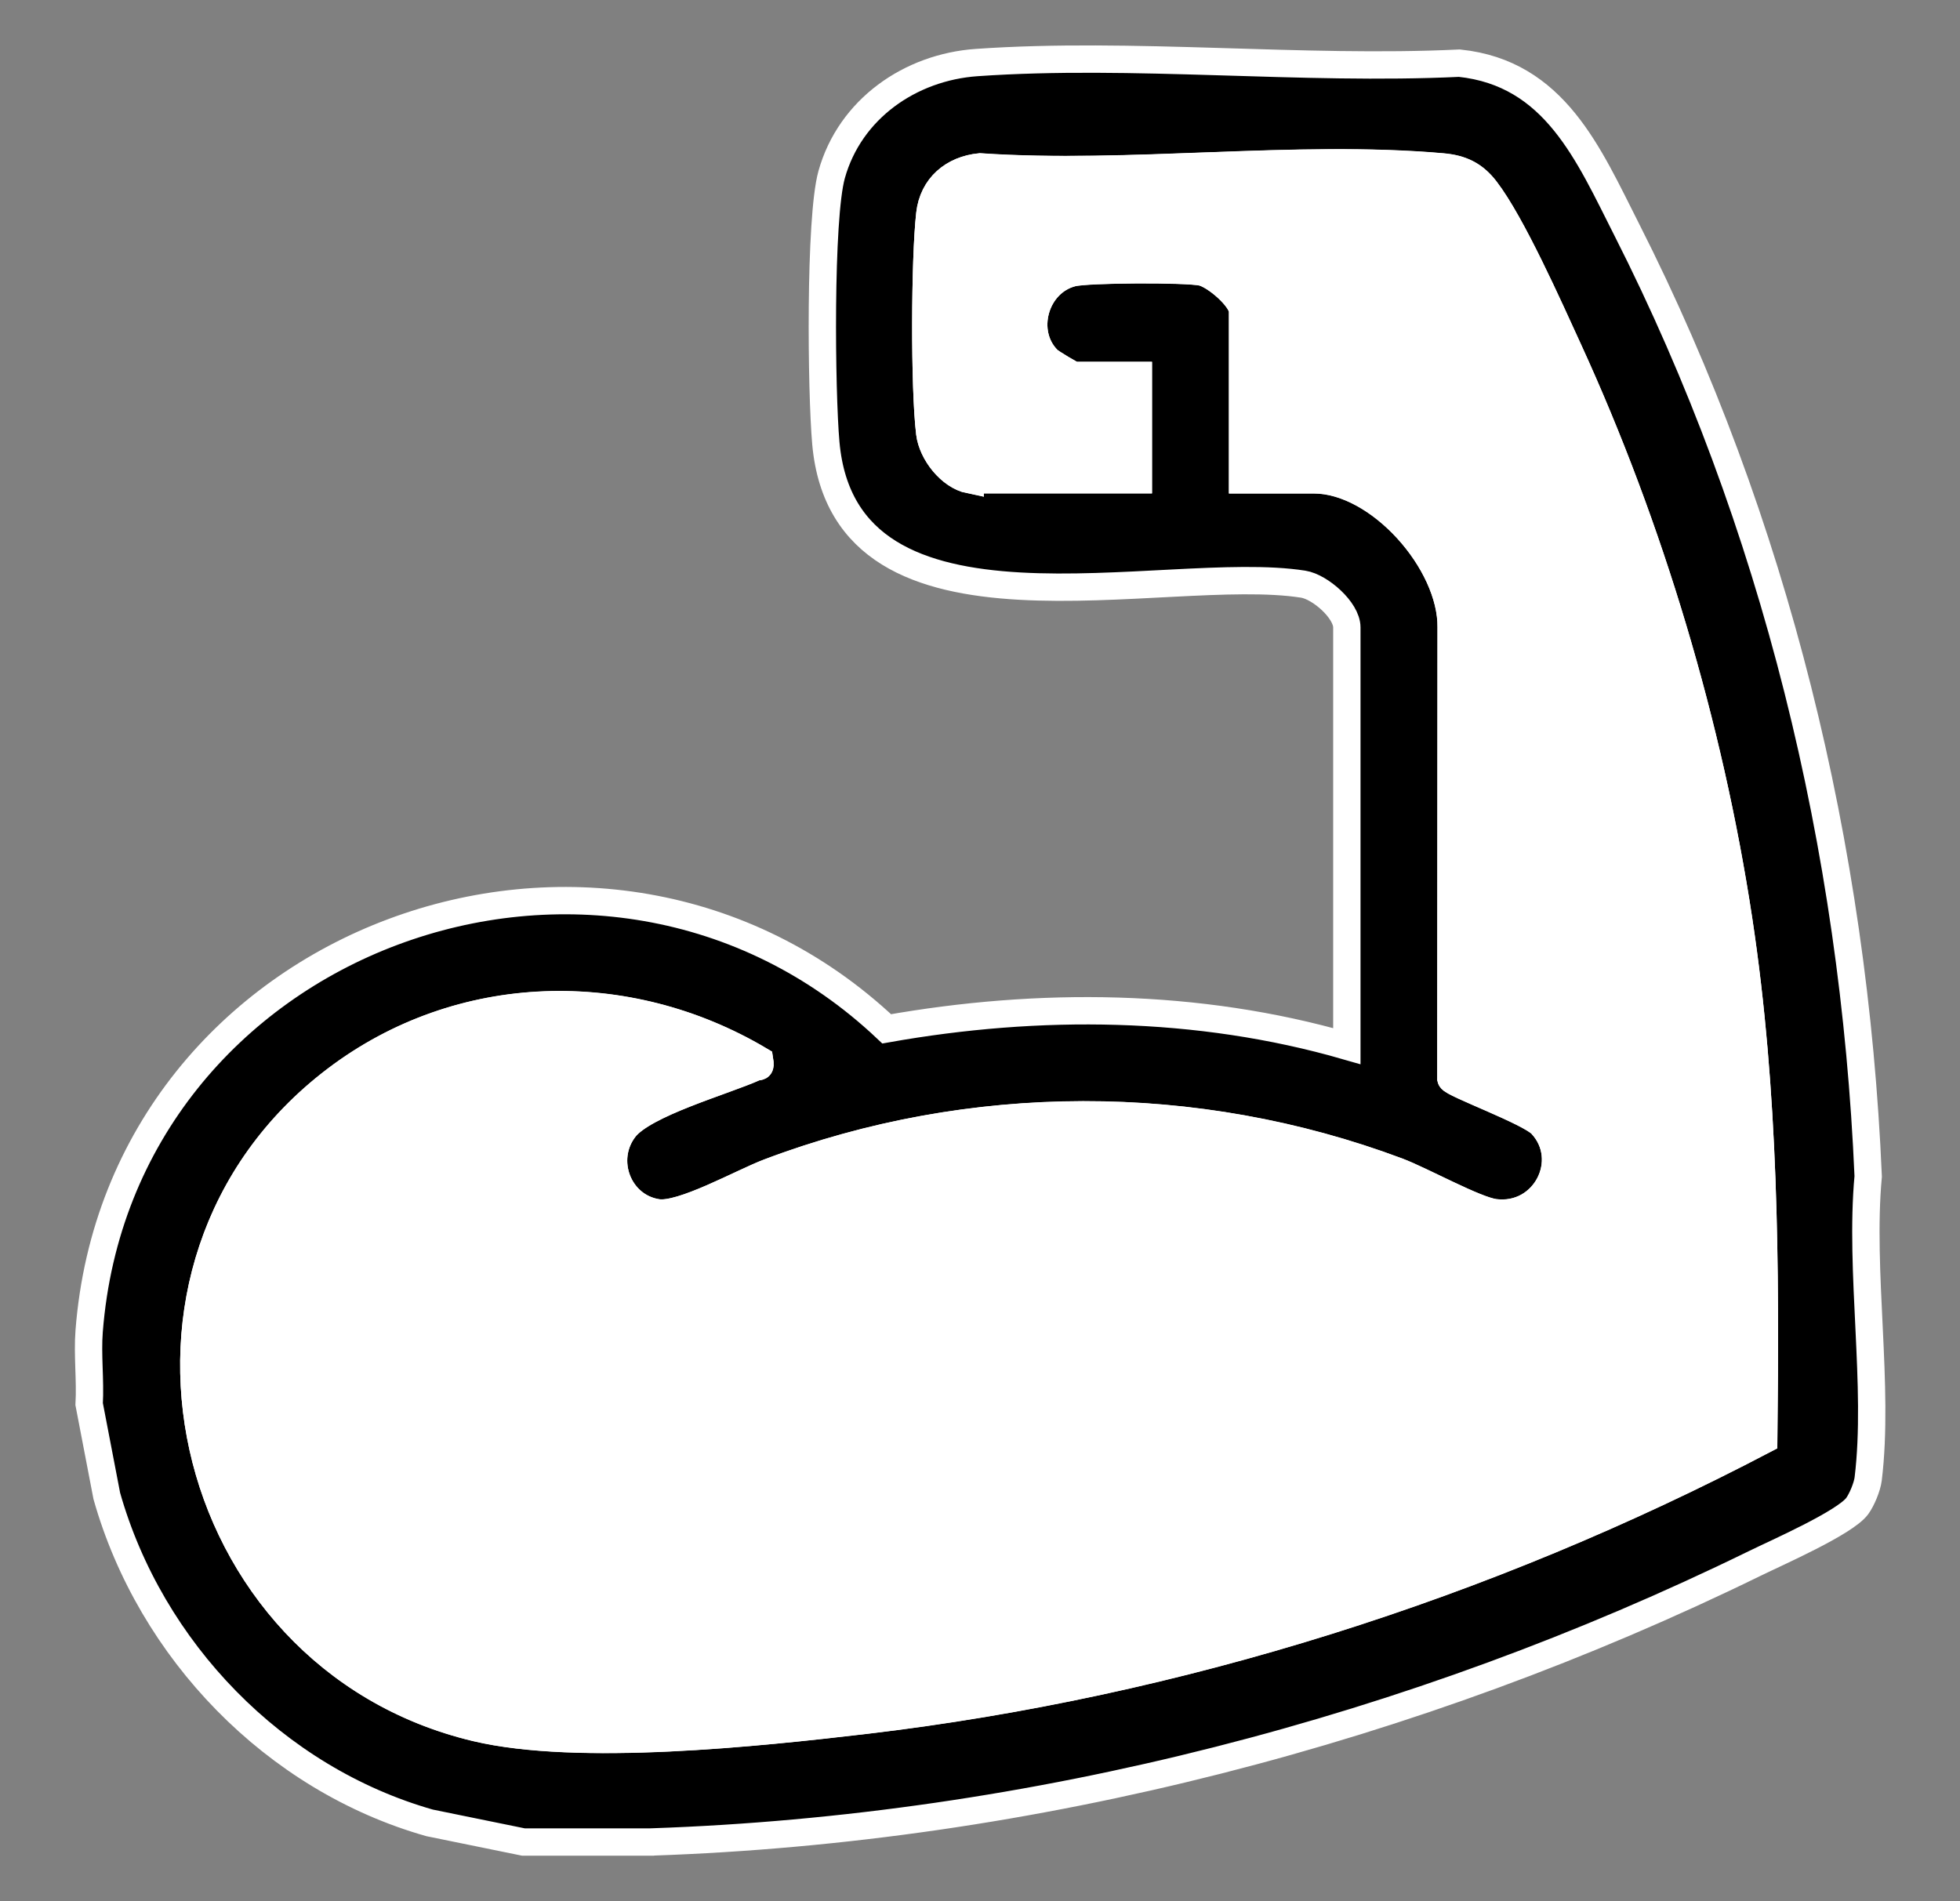 <?xml version="1.0" encoding="UTF-8"?>
<svg id="Layer_1" xmlns="http://www.w3.org/2000/svg" version="1.1" viewBox="0 0 286.7 278.13">
  <rect x="0" y="0" width="286.7" height="278.13" fill="#808080" stroke="none"/>
  <!-- Generator: Adobe Illustrator 29.2.1, SVG Export Plug-In . SVG Version: 2.1.0 Build 116)  -->
  <defs>
    <style>
      .st0 {
        fill: #fff;
      }

      .st0, .st1 {
        stroke: #fff;
        stroke-miterlimit: 10;
        stroke-width: 4px;
      }
    </style>
  </defs>
  <path class="st1" d="M95.36,269.47h-18.8l-13.72-2.8c-22.65-6.43-40.83-25.23-47.22-47.83l-2.58-13.43c.2-3.48-.27-7.23,0-10.68,4.46-57.54,75.15-83.44,116.66-44.22,22.25-3.95,45.52-3.76,67.31,2.53v-61.26c0-2.51-3.91-5.93-6.38-6.32-20.35-3.21-67.01,10.84-69.83-20.63-.67-7.48-.94-32.87.85-39.29,2.68-9.59,11.48-15.71,21.22-16.39,22.84-1.59,47.57,1.19,70.6.09,13.96,1.46,18.89,13.33,24.47,24.33,21.69,42.78,33.27,90.49,35.33,138.52-1.29,13.9,1.65,30.72,0,44.26-.14,1.16-.94,3.07-1.61,3.98-1.81,2.44-11.7,6.78-14.99,8.39-49.81,24.37-105.76,38.83-161.28,40.74ZM141.86,70.19h24.65v-15.25h-9.4c-.22,0-3.4-1.87-3.81-2.29-4-3.99-1.95-11.33,3.54-12.72,2.26-.57,16.59-.62,18.96-.12,1.94.4,5.96,3.86,5.96,5.73v24.66h10.42c9.58,0,20.21,12.08,20.09,21.59l-.04,66.02c.17.72,11.5,4.82,13.24,6.68,4.88,5.24.52,13.84-6.82,12.93-2.86-.35-10.71-4.74-14.27-6.07-29.51-11.05-62.39-11-91.86.14-4,1.51-12.77,6.49-16.36,5.94-5.72-.87-8.35-7.75-4.79-12.35,2.83-3.65,14.49-6.87,19.03-8.92.6-.27.92.24.71-1.06-19.43-11.53-43.79-10.94-61.96,2.83-35.98,27.28-22.79,84.52,20.47,94.83,14.91,3.56,41.3.75,56.97-1.09,45.76-5.4,90.77-19.71,131.4-41,.29-25.61.17-50.75-3.66-76.08-4.29-28.33-12.97-57.39-24.89-83.38-2.82-6.15-8.28-18.45-12.13-23.45-1.69-2.19-3.58-3.08-6.33-3.33-21.53-1.9-45.81,1.49-67.63,0-3.91.38-6.88,2.85-7.34,6.89-.75,6.62-.81,25.49-.01,32.04.35,2.9,3.01,6.27,5.86,6.85Z"/>
  <path class="st0" d="M141.86,70.19c-2.85-.58-5.5-3.95-5.86-6.85-.8-6.55-.74-25.42.01-32.04.46-4.04,3.44-6.5,7.34-6.89,21.83,1.49,46.1-1.9,67.63,0,2.75.24,4.64,1.13,6.33,3.33,3.85,5,9.31,17.3,12.13,23.45,11.91,25.99,20.6,55.05,24.89,83.38,3.84,25.33,3.95,50.48,3.66,76.08-40.63,21.28-85.64,35.6-131.4,41-15.67,1.85-42.06,4.65-56.97,1.09-43.26-10.32-56.46-67.56-20.47-94.83,18.16-13.77,42.52-14.36,61.96-2.83.21,1.3-.11.79-.71,1.06-4.54,2.05-16.21,5.27-19.03,8.92-3.56,4.6-.93,11.48,4.79,12.35,3.59.55,12.36-4.43,16.36-5.94,29.47-11.13,62.35-11.19,91.86-.14,3.55,1.33,11.4,5.71,14.27,6.07,7.34.91,11.71-7.69,6.82-12.93-1.74-1.87-13.07-5.96-13.24-6.68l.04-66.02c.12-9.51-10.51-21.59-20.09-21.59h-10.42v-24.66c0-1.87-4.02-5.33-5.96-5.73-2.36-.49-16.69-.45-18.96.12-5.49,1.4-7.54,8.74-3.54,12.72.42.42,3.59,2.29,3.81,2.29h9.4v15.25h-24.65Z"/>
</svg>